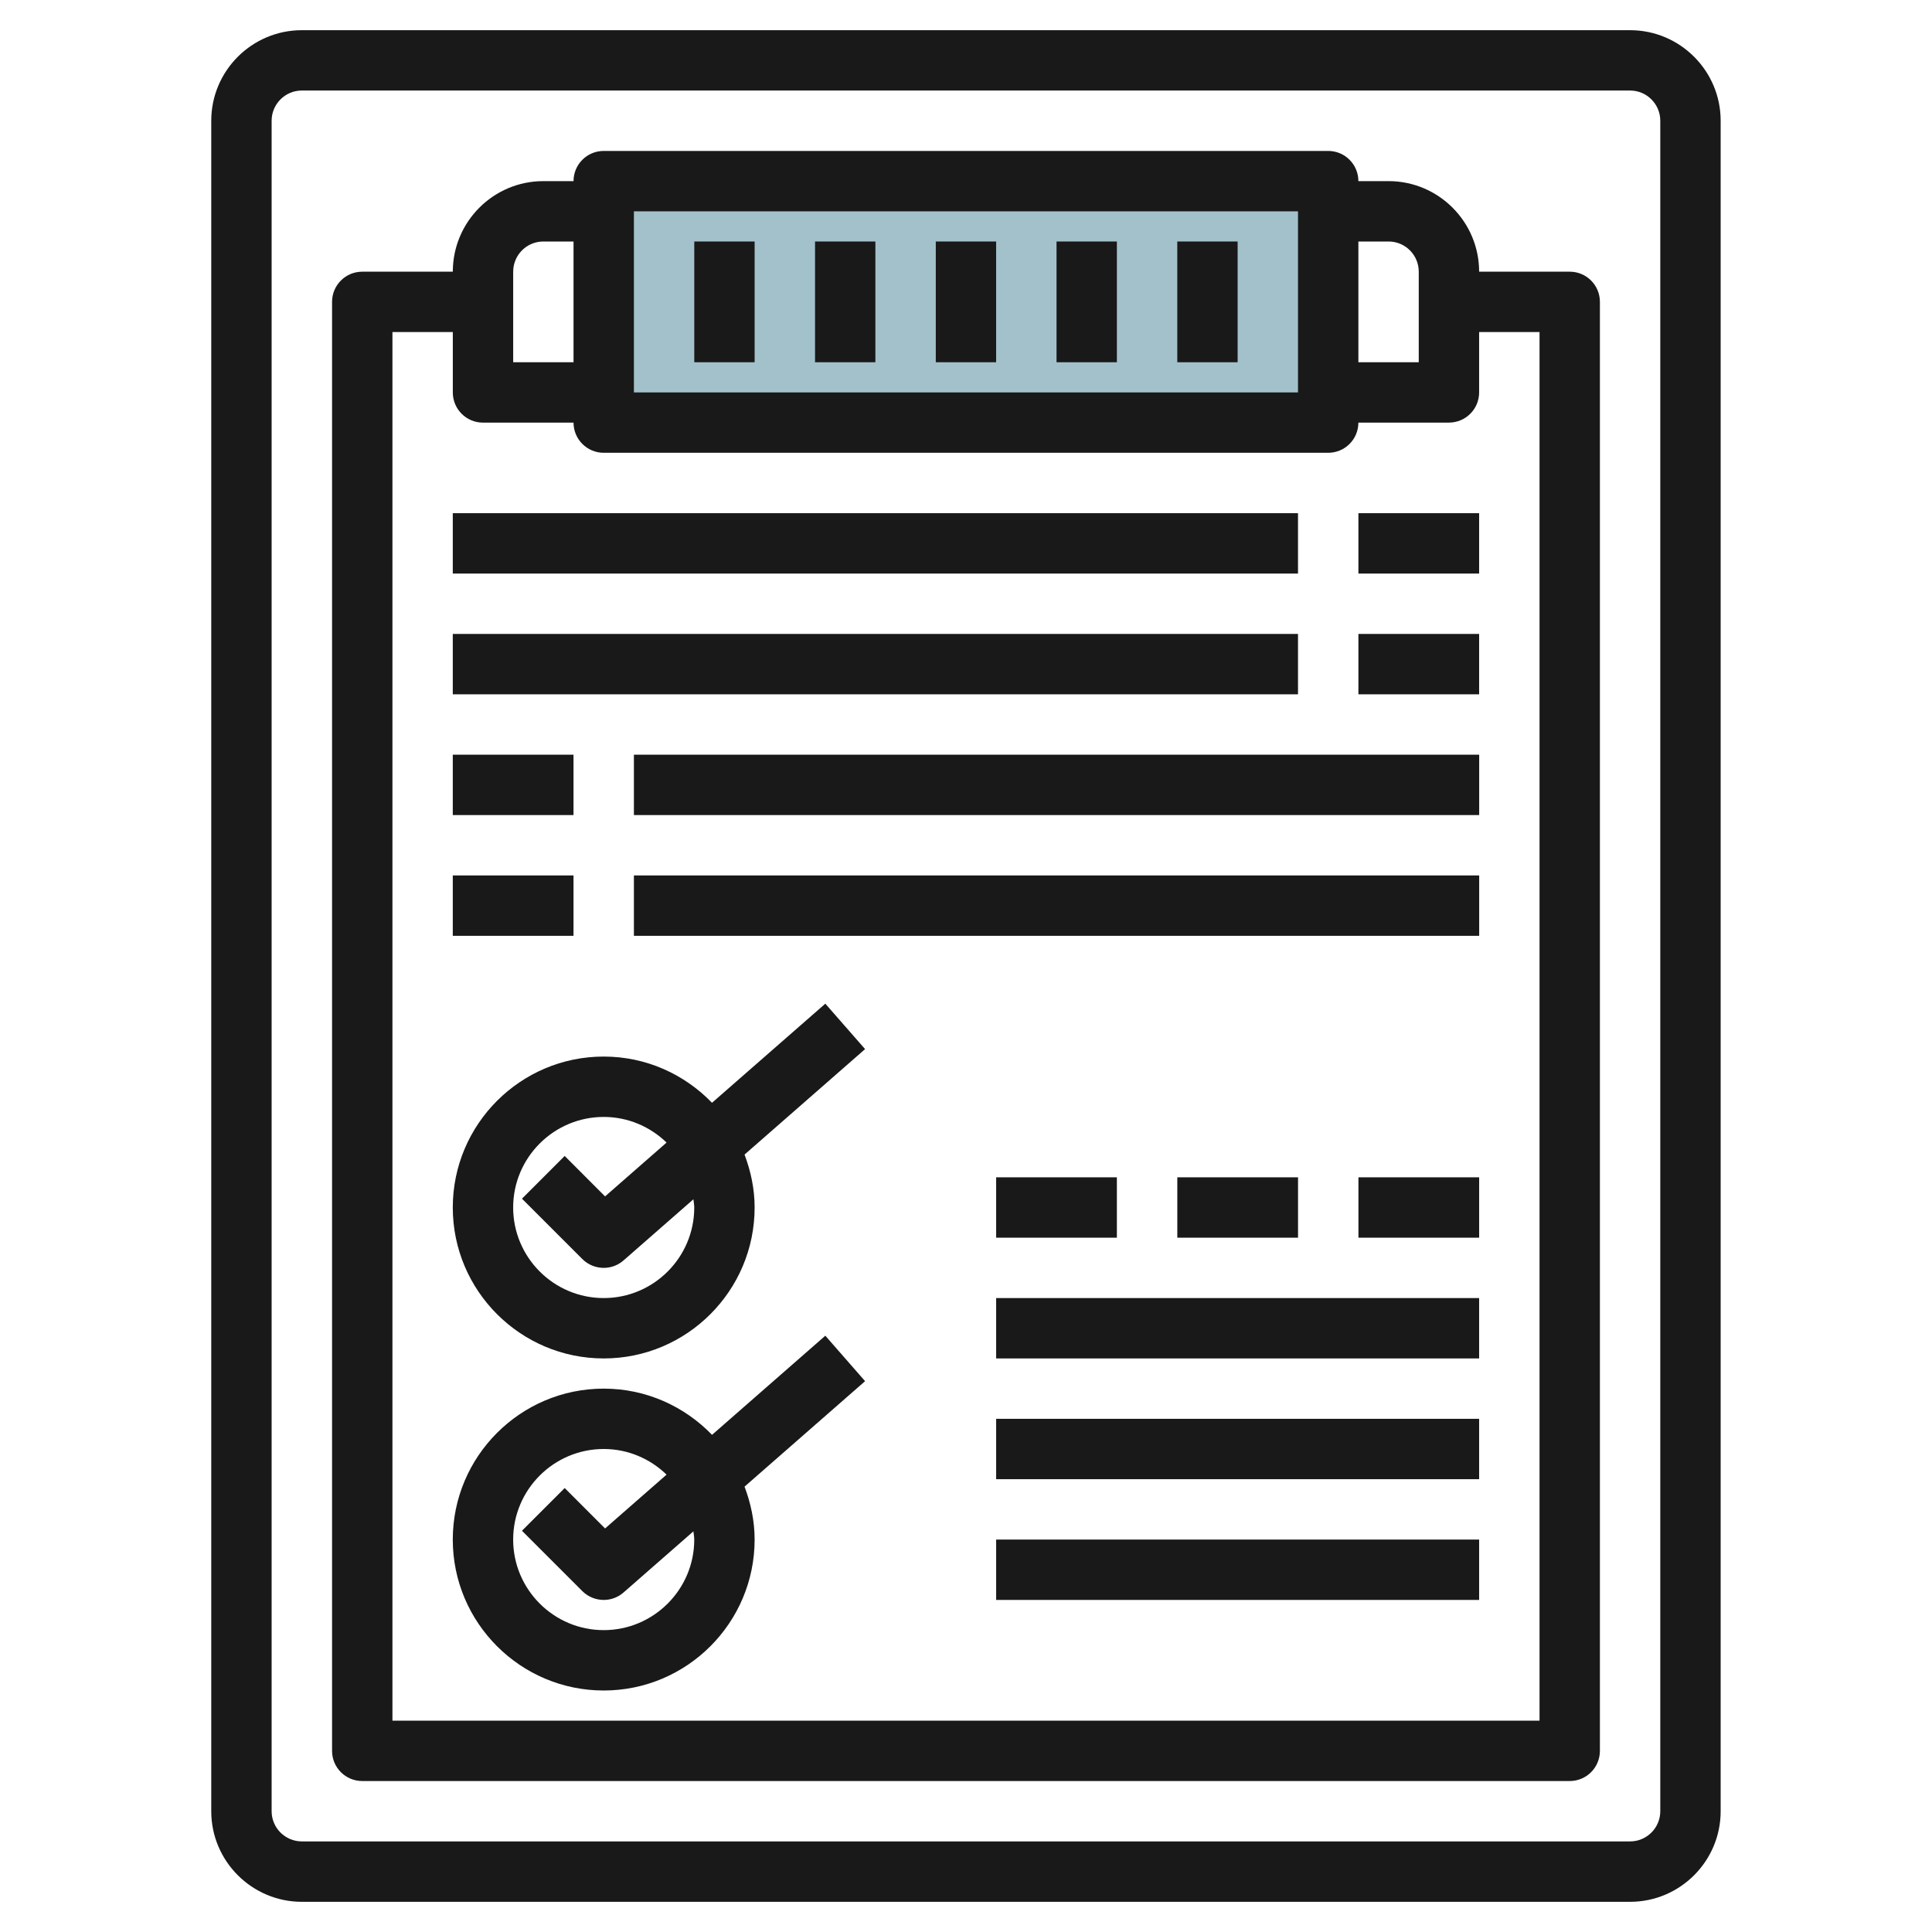<svg id="Layer_3" enable-background="new 0 0 64 64" height="512" viewBox="0 0 64 64" width="512" xmlns="http://www.w3.org/2000/svg"><g><path d="m20 6h24v8h-24z" fill="#a3c1ca"/><g fill="#191919"><path d="m12 58.999h39.999c.553 0 1-.447 1-1v-47.999c0-.553-.447-1-1-1h-3.001c0-1.654-1.346-3-2.999-3h-1.001c0-.553-.447-1-1-1h-23.999c-.553 0-1 .447-1 1h-1.001c-1.653 0-2.998 1.345-2.998 3h-3c-.553 0-1 .447-1 1v48c0 .552.447.999 1 .999zm33.999-50.999c.551 0 .999.448.999 1v3h-2v-4zm-25-1h21.999v6h-21.999zm-3.999 2c0-.552.447-1 .998-1h1.001v4h-1.999zm-4 2h2v2c0 .552.447 1 1 1h2.999c.001.552.447.999 1 .999h23.999c.553 0 1-.447 1-1h3c.553 0 1-.447 1-1v-2h2.001v46h-37.999z"/><path d="m9.998 63h44.001c1.653 0 3-1.346 3-3v-56c0-1.654-1.347-3-3-3h-44.001c-1.653 0-3 1.346-3 3v56c0 1.653 1.347 3 3 3zm-1-59.001c0-.551.449-1 1-1h44.001c.551 0 1 .449 1 1v56c0 .551-.449 1-1 1h-44.001c-.551 0-1-.449-1-1z"/><path d="m14.999 17h27.999v2h-27.999z"/><path d="m44.999 17h3.999v2h-3.999z"/><path d="m14.999 21h27.999v2h-27.999z"/><path d="m44.999 21h3.999v2h-3.999z"/><path d="m20.999 25h28.001v2h-28.001z"/><path d="m14.999 25h3.999v2h-3.999z"/><path d="m20.999 29h28.001v2h-28.001z"/><path d="m14.999 29h3.999v2h-3.999z"/><path d="m32.999 51h15.999v2h-15.999z"/><path d="m32.999 47h15.999v2h-15.999z"/><path d="m32.999 43h15.999v2h-15.999z"/><path d="m22.999 8h1.999v4h-1.999z"/><path d="m26.999 8h1.999v4h-1.999z"/><path d="m30.999 8h1.999v4h-1.999z"/><path d="m34.999 8h1.999v4h-1.999z"/><path d="m38.999 8h1.999v4h-1.999z"/><path d="m27.34 44.247-3.753 3.284c-.91-.941-2.179-1.531-3.588-1.531-2.758 0-5 2.243-5 5s2.242 5 5 5c2.757 0 4.999-2.243 4.999-5 0-.619-.128-1.206-.334-1.753l3.993-3.494zm-4.342 6.753c0 1.654-1.346 3-2.999 3-1.654 0-3-1.346-3-3s1.346-3 3-3c.809 0 1.542.326 2.082.849l-2.037 1.783-1.338-1.339-1.415 1.415 2 2c.195.193.451.292.708.292.234 0 .469-.082.658-.248l2.313-2.024c.009.091.028.178.028.272z"/><path d="m23.586 36.531c-.909-.941-2.178-1.531-3.587-1.531-2.758 0-5 2.243-5 5s2.242 5 5 5c2.757 0 4.999-2.243 4.999-5 0-.619-.128-1.206-.334-1.753l3.993-3.494-1.317-1.505zm-.588 3.469c0 1.654-1.346 3-2.999 3-1.654 0-3-1.346-3-3s1.346-3 3-3c.809 0 1.542.326 2.082.849l-2.037 1.783-1.338-1.339-1.415 1.415 2 2c.195.193.451.292.708.292.234 0 .469-.082.658-.248l2.313-2.024c.009.091.028.178.028.272z"/><path d="m32.999 39h3.999v2h-3.999z"/><path d="m39 39h3.999v2h-3.999z"/><path d="m45 39h3.999v2h-3.999z"/></g></g></svg>